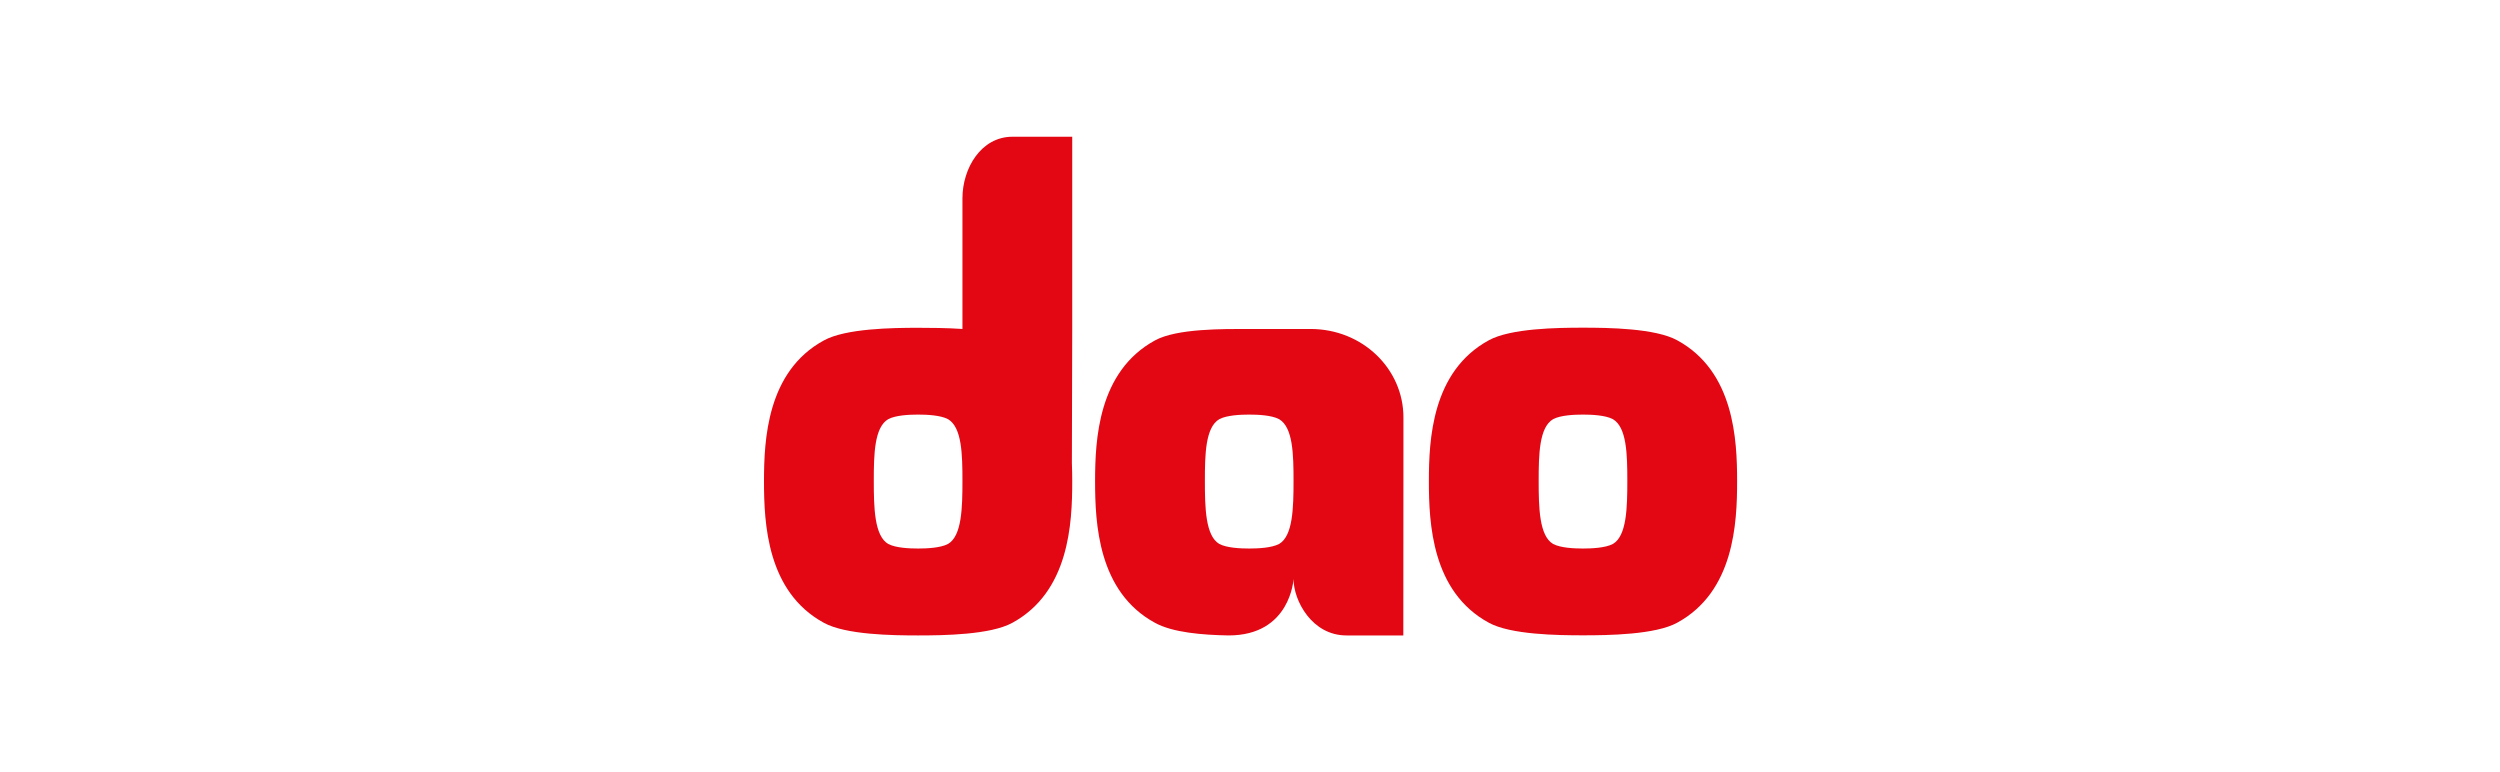 <?xml version="1.0" encoding="UTF-8" standalone="no"?> <svg xmlns:inkscape="http://www.inkscape.org/namespaces/inkscape" xmlns:sodipodi="http://sodipodi.sourceforge.net/DTD/sodipodi-0.dtd" xmlns="http://www.w3.org/2000/svg" xmlns:svg="http://www.w3.org/2000/svg" version="1.1" id="Layer_1" x="0px" y="0px" viewBox="0 0 324 100" xml:space="preserve" sodipodi:docname="dao.svg" width="324" height="100" inkscape:version="1.1.1 (3bf5ae0d25, 2021-09-20)"><defs id="defs10"></defs> <style type="text/css" id="style2"> .st0{fill:#231F20;} .st1{fill:#D21E1E;} </style> <rect style="fill:none;stroke:none;stroke-width:2.965;stroke-linecap:round;stroke-linejoin:round;paint-order:markers fill stroke" id="rect929" width="321.035" height="97.035" x="1.483" y="1.483"></rect> <style type="text/css" id="style1135"> .st0{fill:#E30613;} </style><g id="g1143" transform="matrix(0.152,0,0,0.152,99.015,17.722)"> <path class="st0" d="m 778.7,173.6 c -18.6,-10.3 -58.8,-10.8 -80.4,-10.8 -21.6,0 -61.8,0.5 -80.4,10.8 -48.5,26.5 -51,84.8 -51,120.1 0,35.8 2.5,94.2 51,120.6 18.6,10.3 58.8,10.8 80.4,10.8 21.6,0 61.8,-0.5 80.4,-10.8 48.5,-26.5 51,-84.8 51,-120.6 0,-35.2 -2.4,-93.6 -51,-120.1 m -54.9,173.6 c -6.4,3.4 -18.1,3.9 -25.5,3.9 -7.4,0 -19.1,-0.5 -25.5,-3.9 -11.8,-6.9 -12.3,-30.9 -12.3,-53.9 0,-22.6 0.5,-45.6 12.3,-52.5 6.4,-3.4 18.1,-3.9 25.5,-3.9 7.4,0 19.1,0.5 25.5,3.9 11.8,6.9 12.3,29.9 12.3,52.5 0,23 -0.5,47.1 -12.3,53.9 z" id="path1137"></path> <path class="st0" d="M 262.8,162.7 V 0 h -51 c -26.6,0 -42.6,26.7 -42.6,52.6 v 111.3 c -12.7,-0.9 -28.7,-1 -37.8,-1 -21.6,0 -61.8,0.5 -80.4,10.8 -48.5,26.4 -51,84.8 -51,120.1 0,35.8 2.5,94.2 51,120.6 18.6,10.3 58.8,10.8 80.4,10.8 21.6,0 61.8,-0.5 80.4,-10.8 48.5,-26.5 51,-84.8 51,-120.6 0,-4.9 -0.1,-10.2 -0.3,-15.8 l 0.3,-115.3 M 156.9,347.2 c -6.4,3.4 -18.1,3.9 -25.5,3.9 -7.4,0 -19.1,-0.5 -25.5,-3.9 -11.8,-6.9 -12.3,-30.9 -12.3,-53.9 0,-22.6 0.5,-45.6 12.3,-52.5 6.4,-3.4 18.1,-3.9 25.5,-3.9 7.4,0 19.1,0.5 25.5,3.9 11.8,6.9 12.3,29.9 12.3,52.5 0,23 -0.5,47.1 -12.3,53.9 z" id="path1139"></path> <path class="st0" d="m 545.2,239.3 c 0,-41.2 -34.7,-75.4 -79.3,-75.4 -21.8,0 -30.6,0 -52.2,0 -21.6,0 -61.8,-0.5 -80.4,9.8 -48.5,26.5 -51,84.8 -51,120.1 0,35.8 2.5,94.2 51,120.6 15.2,8.4 40.6,10.4 62.7,10.8 53.1,0.1 55.5,-48.2 55.5,-48.2 0,18.5 15.7,48.2 45.1,48.2 h 48.5 l 0.1,-158.7 v -27.2 m -106,107.9 c -6.4,3.4 -18.1,3.9 -25.5,3.9 -7.4,0 -19.1,-0.5 -25.5,-3.9 -11.8,-6.9 -12.3,-30.9 -12.3,-53.9 0,-22.6 0.5,-45.6 12.3,-52.5 6.4,-3.4 18.1,-3.9 25.5,-3.9 7.4,0 19.1,0.5 25.5,3.9 11.8,6.9 12.3,29.9 12.3,52.5 0,23 -0.5,47.1 -12.3,53.9 z" id="path1141"></path> </g></svg> 